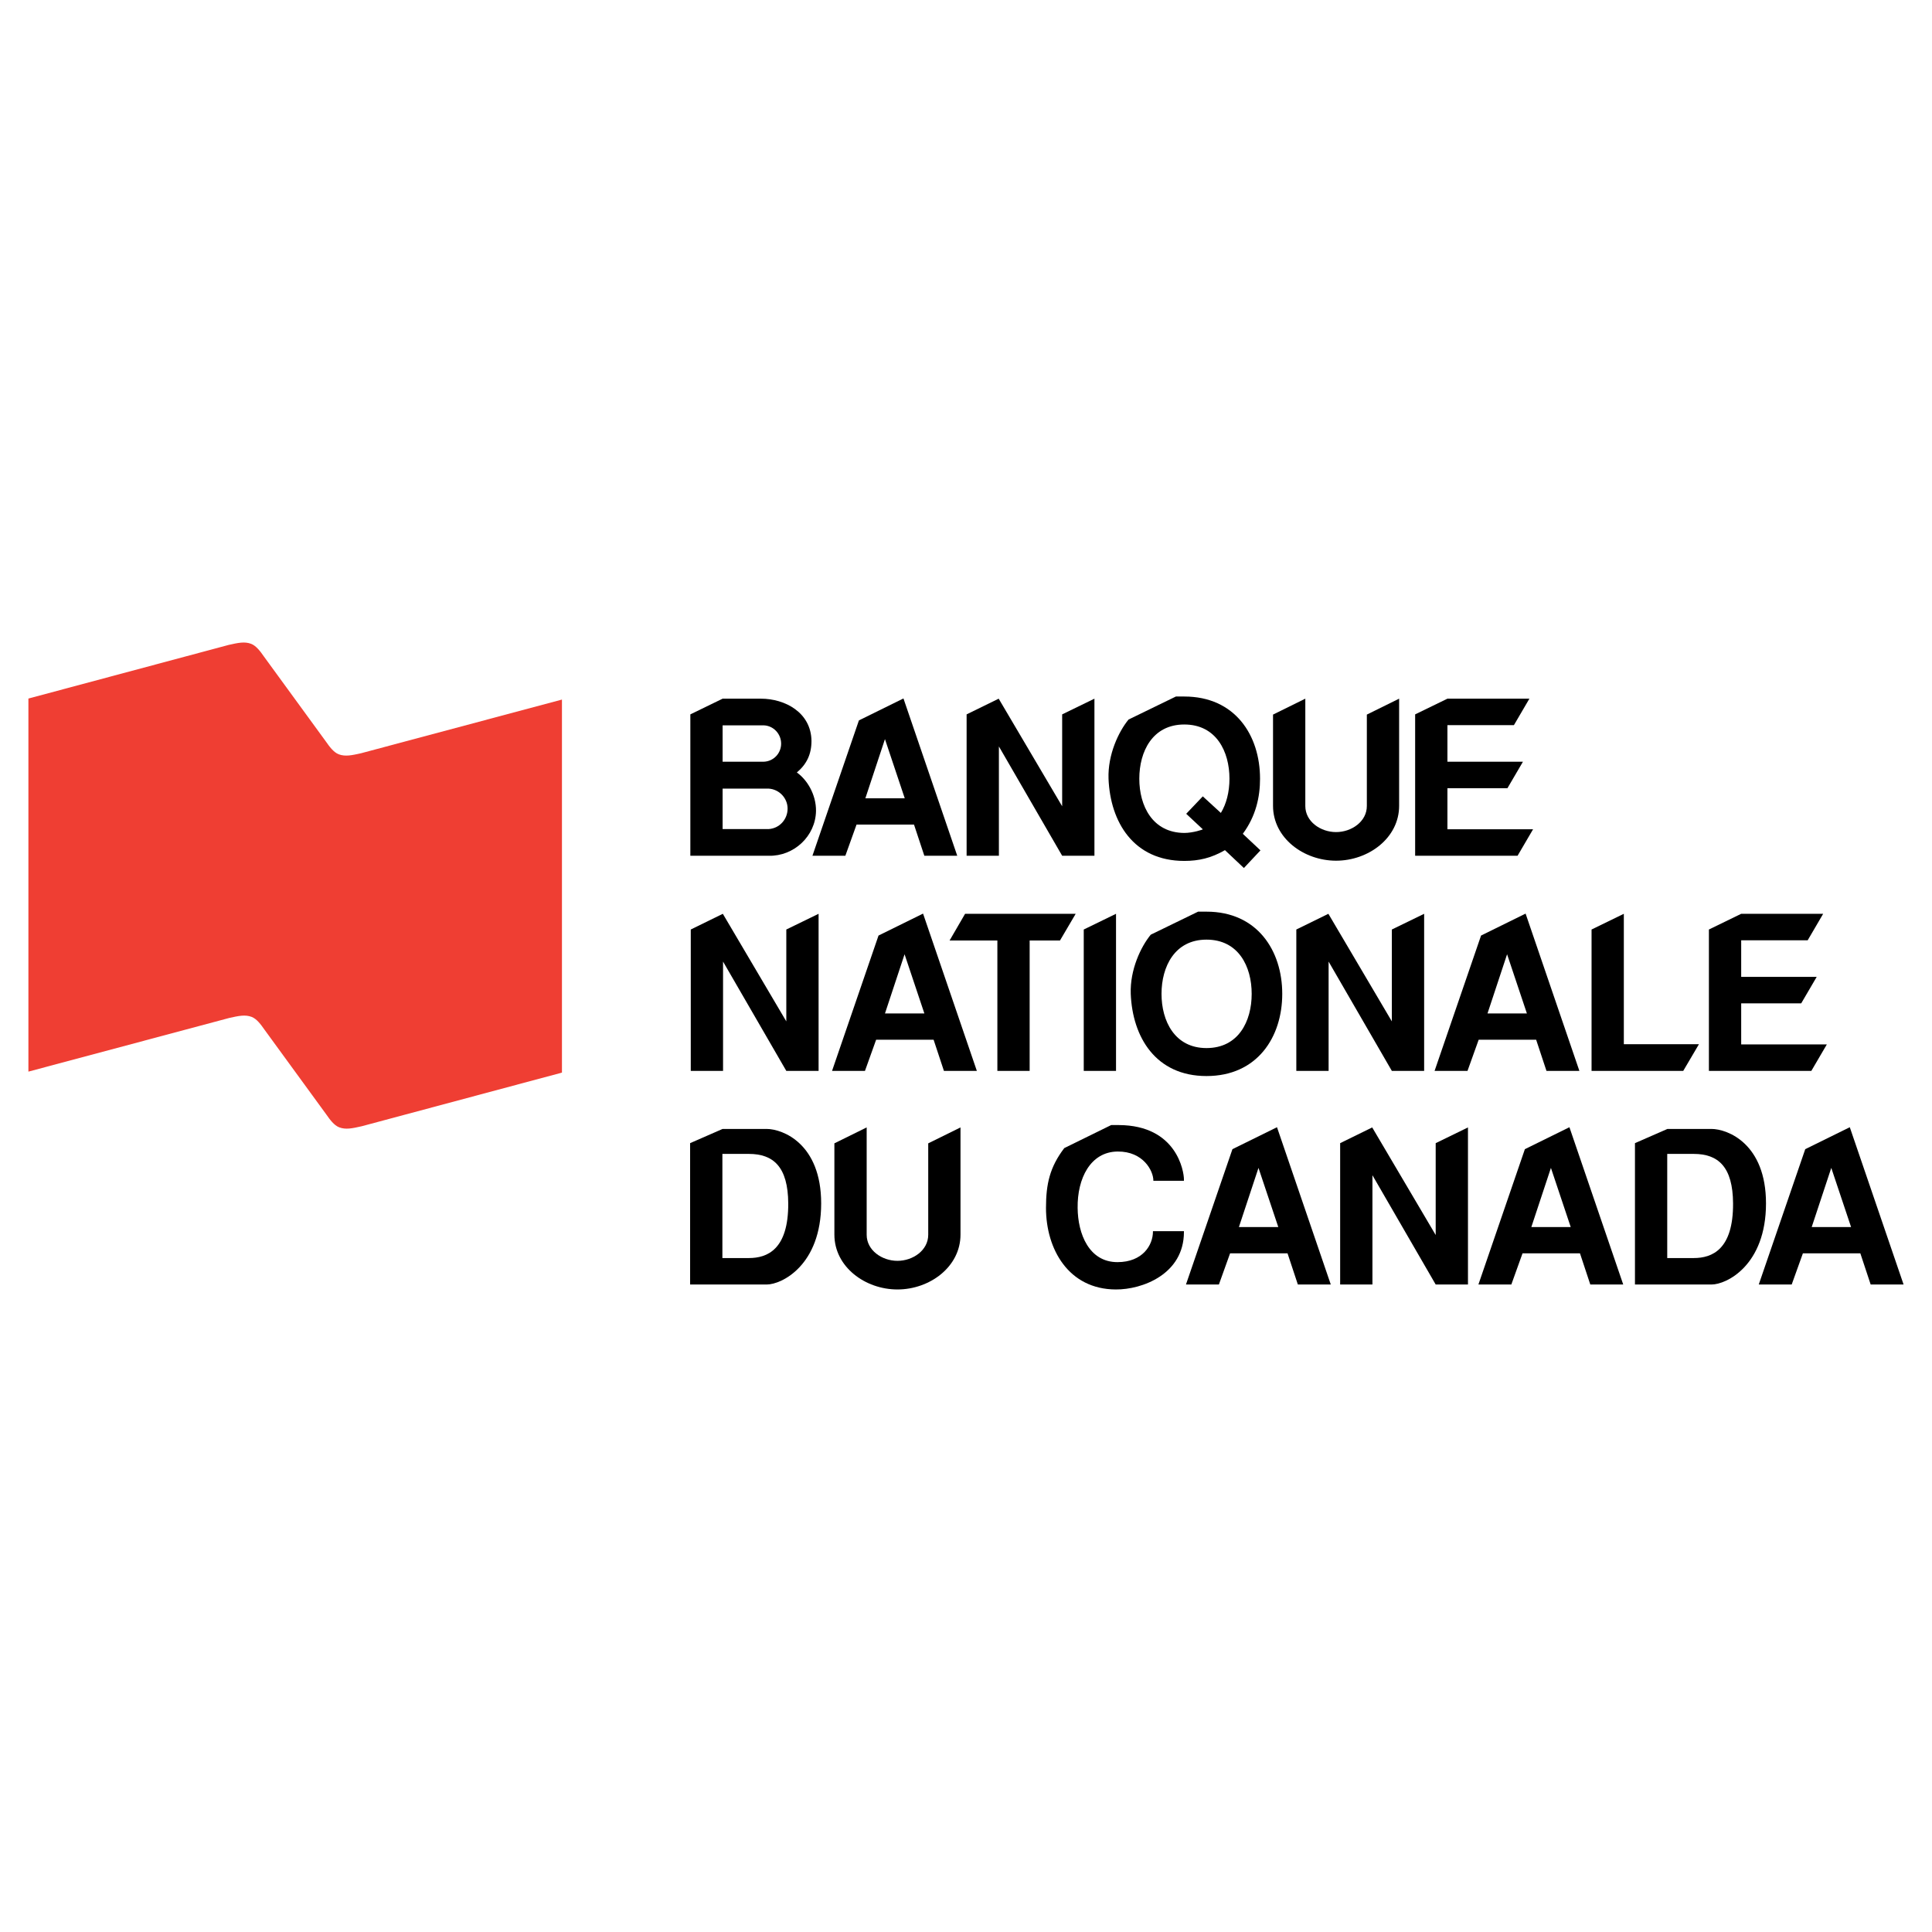 <?xml version="1.0" encoding="utf-8"?>
<!-- Generator: Adobe Illustrator 13.0.0, SVG Export Plug-In . SVG Version: 6.00 Build 14948)  -->
<!DOCTYPE svg PUBLIC "-//W3C//DTD SVG 1.0//EN" "http://www.w3.org/TR/2001/REC-SVG-20010904/DTD/svg10.dtd">
<svg version="1.0" id="Layer_1" xmlns="http://www.w3.org/2000/svg" xmlns:xlink="http://www.w3.org/1999/xlink" x="0px" y="0px"
	 width="192.756px" height="192.756px" viewBox="0 0 192.756 192.756" enable-background="new 0 0 192.756 192.756"
	 xml:space="preserve">
<g>
	<polygon fill-rule="evenodd" clip-rule="evenodd" fill="#FFFFFF" points="0,0 192.756,0 192.756,192.756 0,192.756 0,0 	"/>
	<path fill-rule="evenodd" clip-rule="evenodd" d="M75.917,69.707c2.404,0,5.002,1.374,5.045,4.208c0,1.331-0.472,2.319-1.46,3.156
		c1.009,0.708,1.932,2.189,1.911,3.843c-0.043,2.512-2.211,4.53-4.723,4.466h-7.814V71.274l3.22-1.567H75.917L75.917,69.707z
		 M76.217,75.996c0.966-0.042,1.717-0.837,1.717-1.803s-0.751-1.782-1.717-1.825h-4.122v3.627H76.217L76.217,75.996z M76.689,82.716
		c1.074-0.064,1.89-0.965,1.89-2.039c0-1.052-0.838-1.932-1.89-1.997h-4.594v4.036H76.689L76.689,82.716z"/>
	<path fill-rule="evenodd" clip-rule="evenodd" d="M81.057,85.379l4.637-13.504l4.444-2.19l5.367,15.695h-3.284l-1.031-3.113h-5.732
		l-1.117,3.113H81.057L81.057,85.379z M88.292,73.742l-1.954,5.904h3.929L88.292,73.742L88.292,73.742z"/>
	<polygon fill-rule="evenodd" clip-rule="evenodd" points="105.972,80.441 105.972,71.274 109.192,69.707 109.192,85.379 
		105.972,85.379 99.66,74.472 99.66,85.379 96.439,85.379 96.439,71.274 99.639,69.707 105.972,80.441 	"/>
	<path fill-rule="evenodd" clip-rule="evenodd" d="M118.156,85.894c-5.066,0-7.386-3.885-7.558-8.201
		c-0.085-2.404,1.009-4.702,1.997-5.904l4.723-2.297c0.322,0,0.516,0,0.838,0c5.066,0,7.558,3.865,7.558,8.201
		c0,1.803-0.409,3.735-1.719,5.496l1.761,1.653l-1.652,1.76l-1.891-1.782C120.84,85.614,119.594,85.894,118.156,85.894
		L118.156,85.894z M120.003,82.738l-1.654-1.546l1.654-1.739l1.803,1.653c0.536-0.88,0.858-2.06,0.858-3.413
		c0-2.706-1.31-5.41-4.508-5.41c-3.178,0-4.487,2.705-4.487,5.41c0,2.705,1.31,5.389,4.487,5.41
		C119.015,83.103,120.045,82.76,120.003,82.738L120.003,82.738z"/>
	<path fill-rule="evenodd" clip-rule="evenodd" d="M136.37,80.419v-9.124l3.221-1.589v10.691c0,3.221-3.07,5.475-6.291,5.475
		c-3.22,0-6.29-2.254-6.29-5.475v-9.102l3.221-1.589v10.713c0,1.546,1.523,2.598,3.069,2.598S136.37,81.965,136.37,80.419
		L136.37,80.419z"/>
	<polygon fill-rule="evenodd" clip-rule="evenodd" points="151.408,85.379 141.189,85.379 141.189,71.274 144.41,69.707 
		152.589,69.707 151.044,72.347 144.41,72.347 144.41,75.996 151.945,75.996 150.399,78.637 144.41,78.637 144.41,82.738 
		152.954,82.738 151.408,85.379 	"/>
	<polygon fill-rule="evenodd" clip-rule="evenodd" points="78.45,101.904 78.45,92.738 81.671,91.17 81.671,106.844 78.45,106.844 
		72.139,95.937 72.139,106.844 68.918,106.844 68.918,92.738 72.117,91.17 78.45,101.904 	"/>
	<path fill-rule="evenodd" clip-rule="evenodd" d="M83.013,106.844l4.637-13.505l4.444-2.189l5.367,15.694h-3.285l-1.031-3.113
		h-5.732l-1.116,3.113H83.013L83.013,106.844z M90.249,95.207l-1.954,5.903h3.929L90.249,95.207L90.249,95.207z"/>
	<polygon fill-rule="evenodd" clip-rule="evenodd" points="102.728,106.844 99.508,106.844 99.508,93.833 94.741,93.833 
		96.287,91.17 107.321,91.17 105.755,93.833 102.728,93.833 102.728,106.844 	"/>
	<polygon fill-rule="evenodd" clip-rule="evenodd" points="111.346,106.844 108.126,106.844 108.126,92.738 111.346,91.17 
		111.346,106.844 	"/>
	<path fill-rule="evenodd" clip-rule="evenodd" d="M120.372,107.357c-5.066,0-7.386-3.885-7.557-8.201
		c-0.086-2.404,1.008-4.701,1.996-5.903l4.724-2.297c0.321,0,0.515,0,0.837,0c5.067,0,7.558,3.887,7.558,8.201
		C127.93,103.473,125.439,107.357,120.372,107.357L120.372,107.357z M124.881,99.156c0-2.726-1.311-5.409-4.509-5.409
		c-3.178,0-4.487,2.705-4.487,5.409c0,2.707,1.31,5.41,4.487,5.41C123.57,104.566,124.881,101.883,124.881,99.156L124.881,99.156z"
		/>
	<polygon fill-rule="evenodd" clip-rule="evenodd" points="138.865,101.904 138.865,92.738 142.087,91.17 142.087,106.844 
		138.865,106.844 132.555,95.937 132.555,106.844 129.334,106.844 129.334,92.738 132.533,91.17 138.865,101.904 	"/>
	<path fill-rule="evenodd" clip-rule="evenodd" d="M143.128,106.844l4.638-13.505l4.443-2.189l5.367,15.694h-3.284l-1.031-3.113
		h-5.732l-1.116,3.113H143.128L143.128,106.844z M150.362,95.207l-1.953,5.903h3.929L150.362,95.207L150.362,95.207z"/>
	<polygon fill-rule="evenodd" clip-rule="evenodd" points="158.79,106.844 158.79,92.738 162.01,91.17 162.01,104.182 
		169.503,104.182 167.936,106.844 158.79,106.844 	"/>
	<polygon fill-rule="evenodd" clip-rule="evenodd" points="180.717,106.844 170.498,106.844 170.498,92.738 173.719,91.17 
		181.898,91.17 180.353,93.812 173.719,93.812 173.719,97.461 181.254,97.461 179.708,100.102 173.719,100.102 173.719,104.203 
		182.263,104.203 180.717,106.844 	"/>
	<path fill-rule="evenodd" clip-rule="evenodd" d="M68.853,128.156v-14.104l3.242-1.418h4.38c1.631,0,5.453,1.482,5.453,7.428
		c0,6.162-3.929,8.094-5.432,8.094H68.853L68.853,128.156z M74.714,125.516c1.825,0,3.95-0.836,3.929-5.453
		c-0.021-3.648-1.481-4.938-3.929-4.938h-2.641v10.391H74.714L74.714,125.516z"/>
	<path fill-rule="evenodd" clip-rule="evenodd" d="M92.609,123.197v-9.125l3.22-1.588v10.691c0,3.221-3.07,5.475-6.291,5.475
		s-6.291-2.254-6.291-5.475v-9.104l3.221-1.588v10.713c0,1.547,1.524,2.598,3.07,2.598
		C91.084,125.795,92.609,124.744,92.609,123.197L92.609,123.197z"/>
	<path fill-rule="evenodd" clip-rule="evenodd" d="M115.029,122.834h3.092v0.084c0,4.209-4.165,5.754-6.806,5.732
		c-4.702-0.021-6.956-4.014-6.956-8.137c0-2.404,0.387-4.078,1.824-5.967l4.681-2.299c0.279,0,0.473,0,0.751,0
		c5.818,0.021,6.506,4.66,6.506,5.41v0.15h-3.049v-0.021c0-0.967-1.009-2.92-3.563-2.898c-2.727,0.021-4.036,2.705-3.993,5.625
		c0.021,2.598,1.138,5.41,3.972,5.41c2.512,0,3.542-1.695,3.542-3.049V122.834L115.029,122.834z"/>
	<path fill-rule="evenodd" clip-rule="evenodd" d="M118.324,128.156l4.637-13.504l4.445-2.189l5.366,15.693h-3.285l-1.03-3.111
		h-5.731l-1.117,3.111H118.324L118.324,128.156z M125.559,116.521l-1.953,5.902h3.929L125.559,116.521L125.559,116.521z"/>
	<polygon fill-rule="evenodd" clip-rule="evenodd" points="143.239,123.219 143.239,114.053 146.46,112.484 146.46,128.156 
		143.239,128.156 136.928,117.252 136.928,128.156 133.707,128.156 133.707,114.053 136.905,112.484 143.239,123.219 	"/>
	<path fill-rule="evenodd" clip-rule="evenodd" d="M147.501,128.156l4.637-13.504l4.444-2.189l5.367,15.693h-3.285l-1.03-3.111
		h-5.731l-1.117,3.111H147.501L147.501,128.156z M154.736,116.521l-1.954,5.902h3.929L154.736,116.521L154.736,116.521z"/>
	<path fill-rule="evenodd" clip-rule="evenodd" d="M163.12,128.156v-14.104l3.242-1.418h4.38c1.63,0,5.452,1.482,5.452,7.428
		c0,6.162-3.928,8.094-5.432,8.094H163.12L163.12,128.156z M168.981,125.516c1.824,0,3.95-0.836,3.927-5.453
		c-0.021-3.648-1.479-4.938-3.927-4.938h-2.641v10.391H168.981L168.981,125.516z"/>
	<path fill-rule="evenodd" clip-rule="evenodd" d="M175.472,128.156l4.638-13.504l4.444-2.189l5.367,15.693h-3.284l-1.031-3.111
		h-5.731l-1.117,3.111H175.472L175.472,128.156z M182.707,116.521l-1.953,5.902h3.928L182.707,116.521L182.707,116.521z"/>
	<path fill-rule="evenodd" clip-rule="evenodd" fill="#EF3E33" d="M2.834,106.916l20.039-5.354c0.918-0.203,1.582-0.357,2.243-0.102
		c0.511,0.203,0.918,0.764,1.275,1.275l6.169,8.463c0.356,0.51,0.765,1.07,1.274,1.273c0.663,0.256,1.326,0.104,2.244-0.102
		l19.988-5.354V69.796L36.028,75.15c-0.917,0.204-1.58,0.356-2.243,0.102c-0.51-0.204-0.917-0.765-1.274-1.275l-6.17-8.464
		c-0.356-0.51-0.765-1.07-1.274-1.274c-0.663-0.255-1.326-0.102-2.244,0.102L2.834,69.694V106.916L2.834,106.916z"/>
</g>
</svg>
